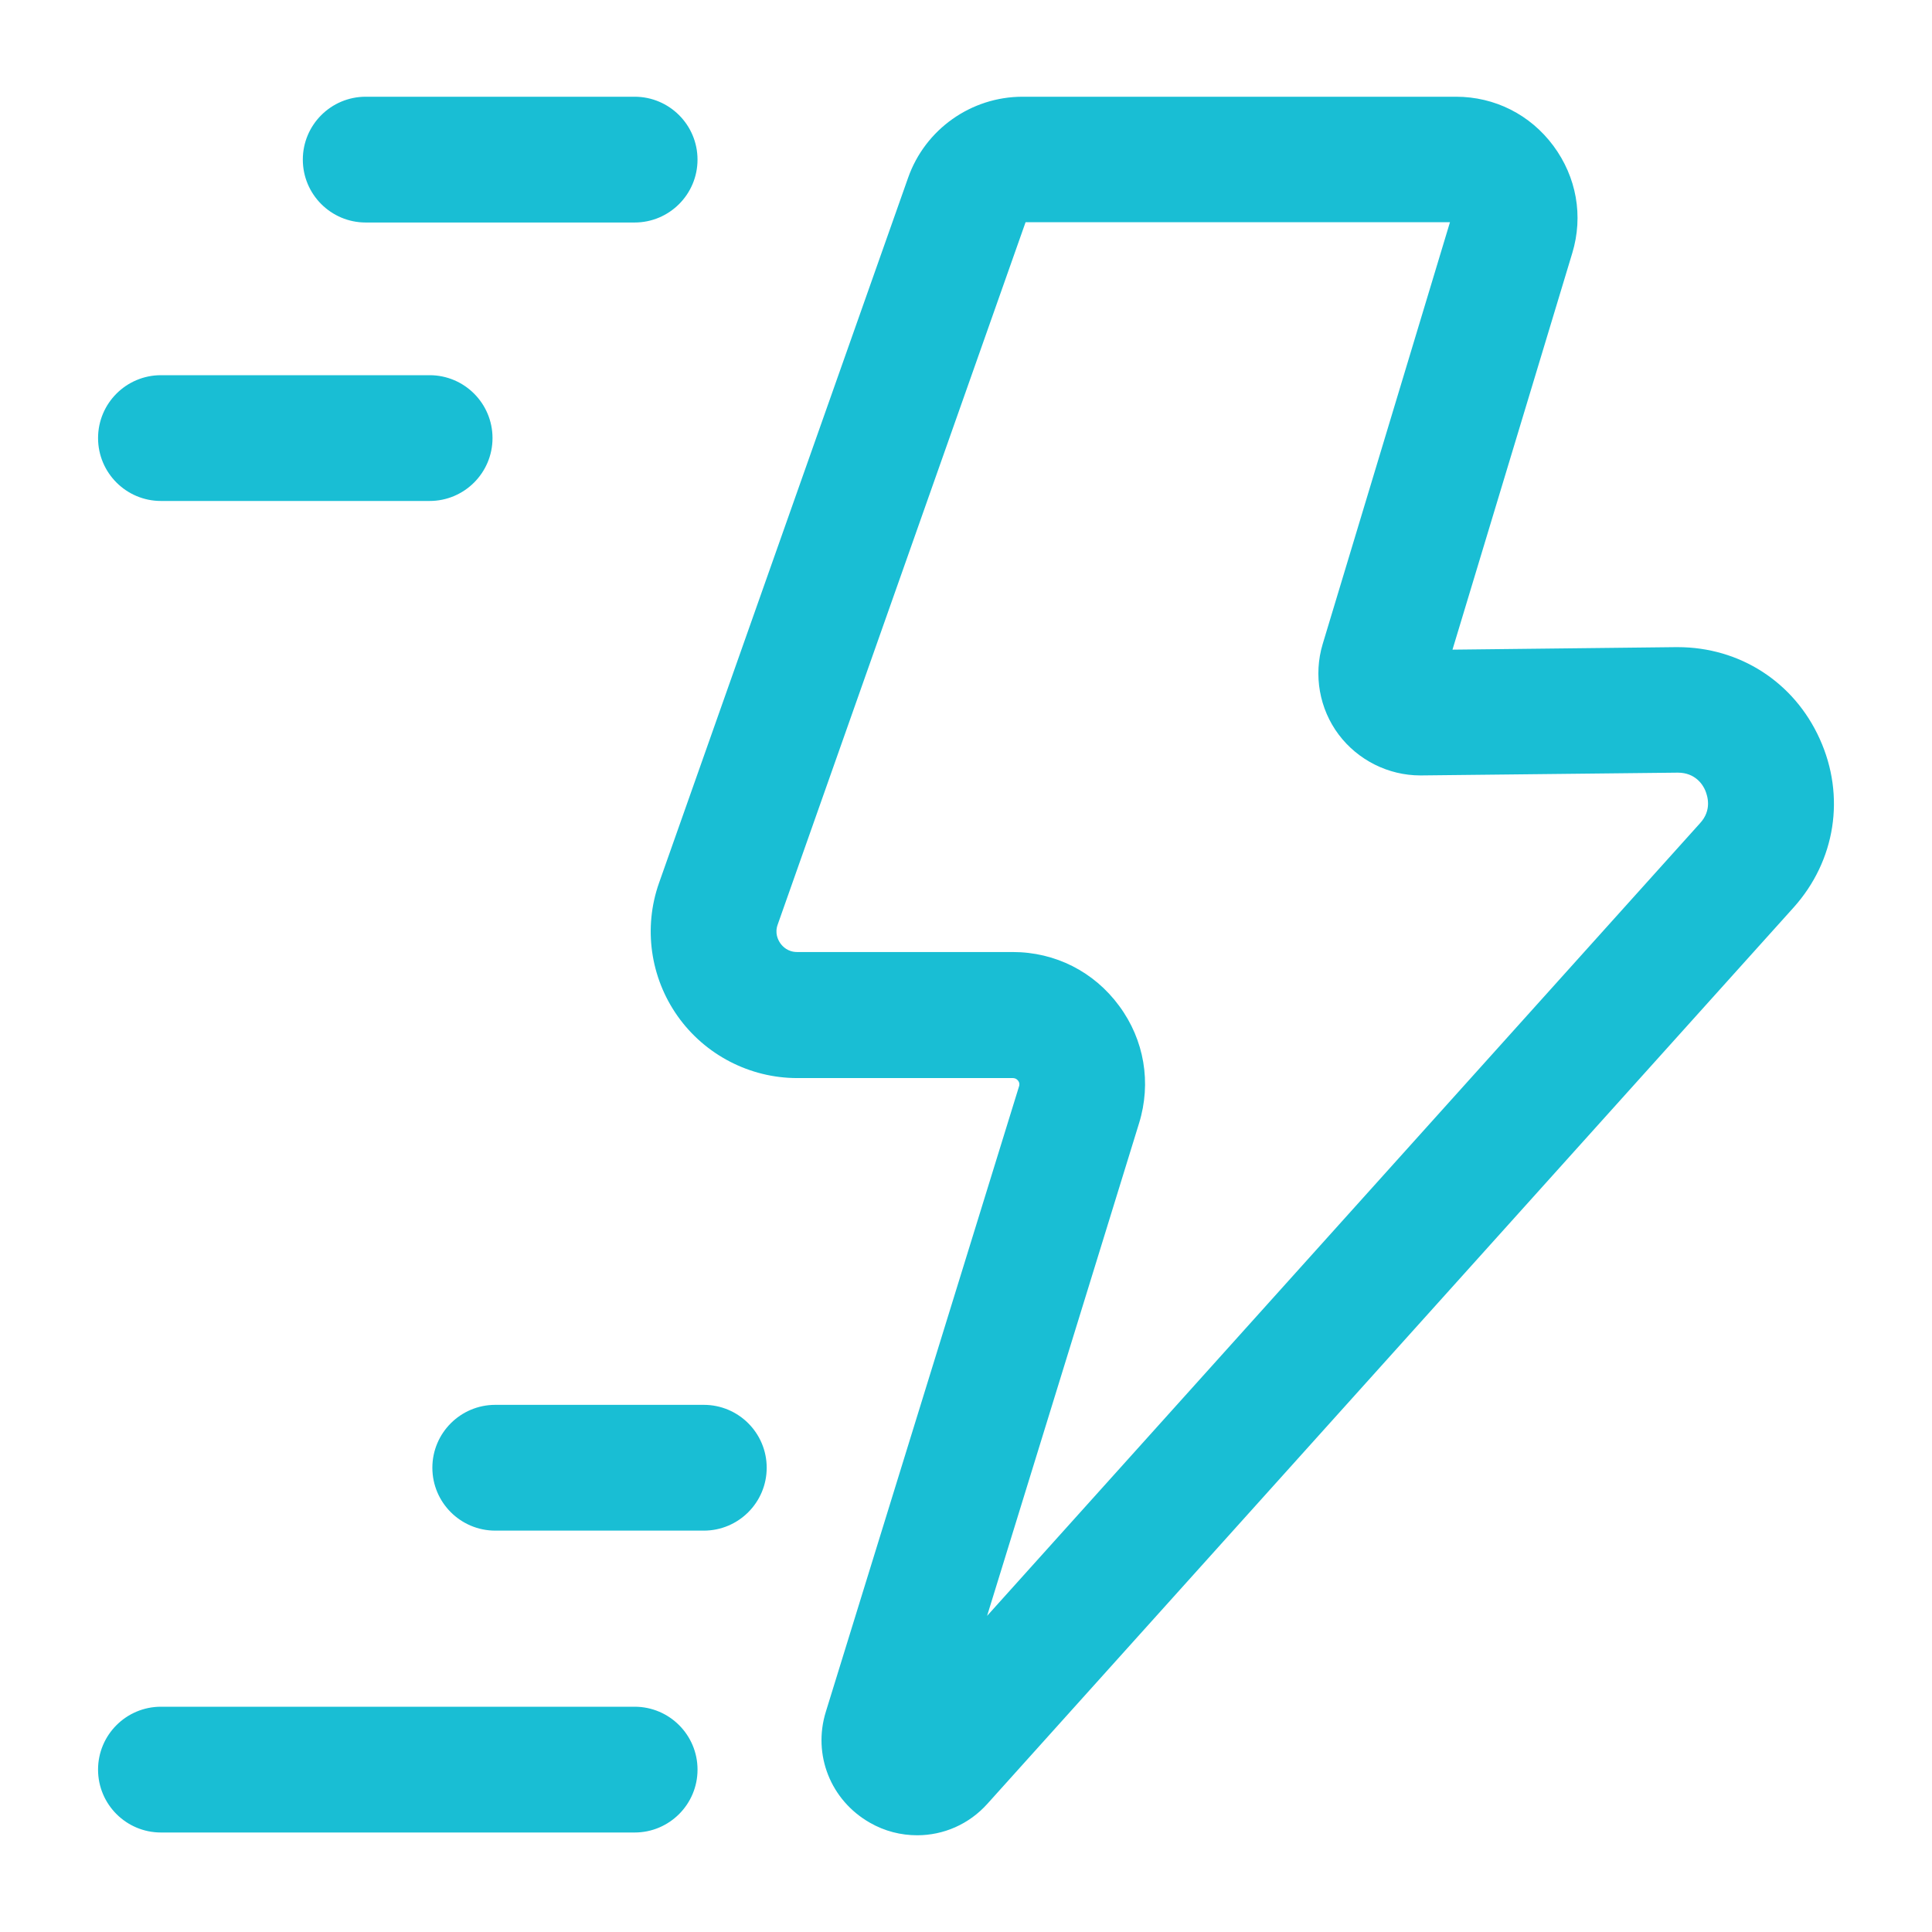 <svg style="fill-rule:evenodd;clip-rule:evenodd;stroke-linejoin:round;stroke-miterlimit:2;" xml:space="preserve" xmlns:xlink="http://www.w3.org/1999/xlink" xmlns="http://www.w3.org/2000/svg" version="1.1" viewBox="0 0 120 120" height="100%" width="100%"><rect style="fill:none;" height="120" width="120" y="0" x="0" id="Tavola-da-disegno7"></rect><path style="fill:#19bed4;" d="M113.028,45.898c1.61,3.547 0.984,7.563 -1.625,10.469l-50.062,55.656c-1.156,1.297 -2.75,1.969 -4.375,1.969c-1,0 -2.016,-0.25 -2.938,-0.781c-2.437,-1.391 -3.562,-4.219 -2.734,-6.891l12,-38.844c0.016,-0.047 0.062,-0.203 -0.063,-0.359c-0.125,-0.156 -0.281,-0.156 -0.328,-0.156l-13.39,-0c-2.938,-0 -5.719,-1.438 -7.422,-3.844c-1.703,-2.406 -2.141,-5.5 -1.156,-8.281l15.469,-43.796c1.062,-3.016 3.921,-5.032 7.109,-5.032l26.922,0c2.406,0 4.609,1.11 6.047,3.047c1.437,1.938 1.875,4.36 1.172,6.672l-7.438,24.624l13.875,-0.156l0.109,-0c3.86,-0 7.235,2.172 8.828,5.703Zm-7.437,5.234c0.75,-0.812 0.469,-1.687 0.328,-2.031c-0.141,-0.344 -0.609,-1.11 -1.703,-1.11l-0.031,0l-15.907,0.172l-0.062,0c-1.984,0 -3.875,-0.953 -5.063,-2.531c-1.203,-1.594 -1.578,-3.703 -1,-5.625l7.907,-26.204l-26.36,0l-15.391,43.61c-0.203,0.547 0.016,0.969 0.156,1.172c0.141,0.203 0.469,0.547 1.047,0.547l13.391,-0c2.64,-0 5.047,1.219 6.609,3.344c1.563,2.109 2.016,4.781 1.235,7.296l-9.438,30.594l44.282,-49.234Zm-95.594,62.688c-2.157,0 -3.907,-1.75 -3.907,-3.906c0,-2.156 1.75,-3.906 3.907,-3.906l29.422,-0c2.156,-0 3.906,1.75 3.906,3.906c-0,2.156 -1.75,3.906 -3.906,3.906l-29.422,0Zm8.812,-103.906c-0,-2.156 1.75,-3.906 3.906,-3.906l16.703,-0c2.156,-0 3.906,1.75 3.906,3.906c0,2.156 -1.75,3.906 -3.906,3.906l-16.703,0c-2.156,0 -3.906,-1.75 -3.906,-3.906Zm-12.718,17.296c-0,-2.156 1.75,-3.906 3.906,-3.906l16.687,-0c2.157,-0 3.907,1.75 3.907,3.906c-0,2.156 -1.75,3.906 -3.907,3.906l-16.687,0c-2.156,0 -3.906,-1.75 -3.906,-3.906Zm37.624,60.048c2.156,0 3.906,1.75 3.906,3.906c-0,2.156 -1.75,3.906 -3.906,3.906l-12.954,0c-2.156,0 -3.906,-1.75 -3.906,-3.906c0,-2.156 1.75,-3.906 3.906,-3.906l12.954,0Z"></path></svg>